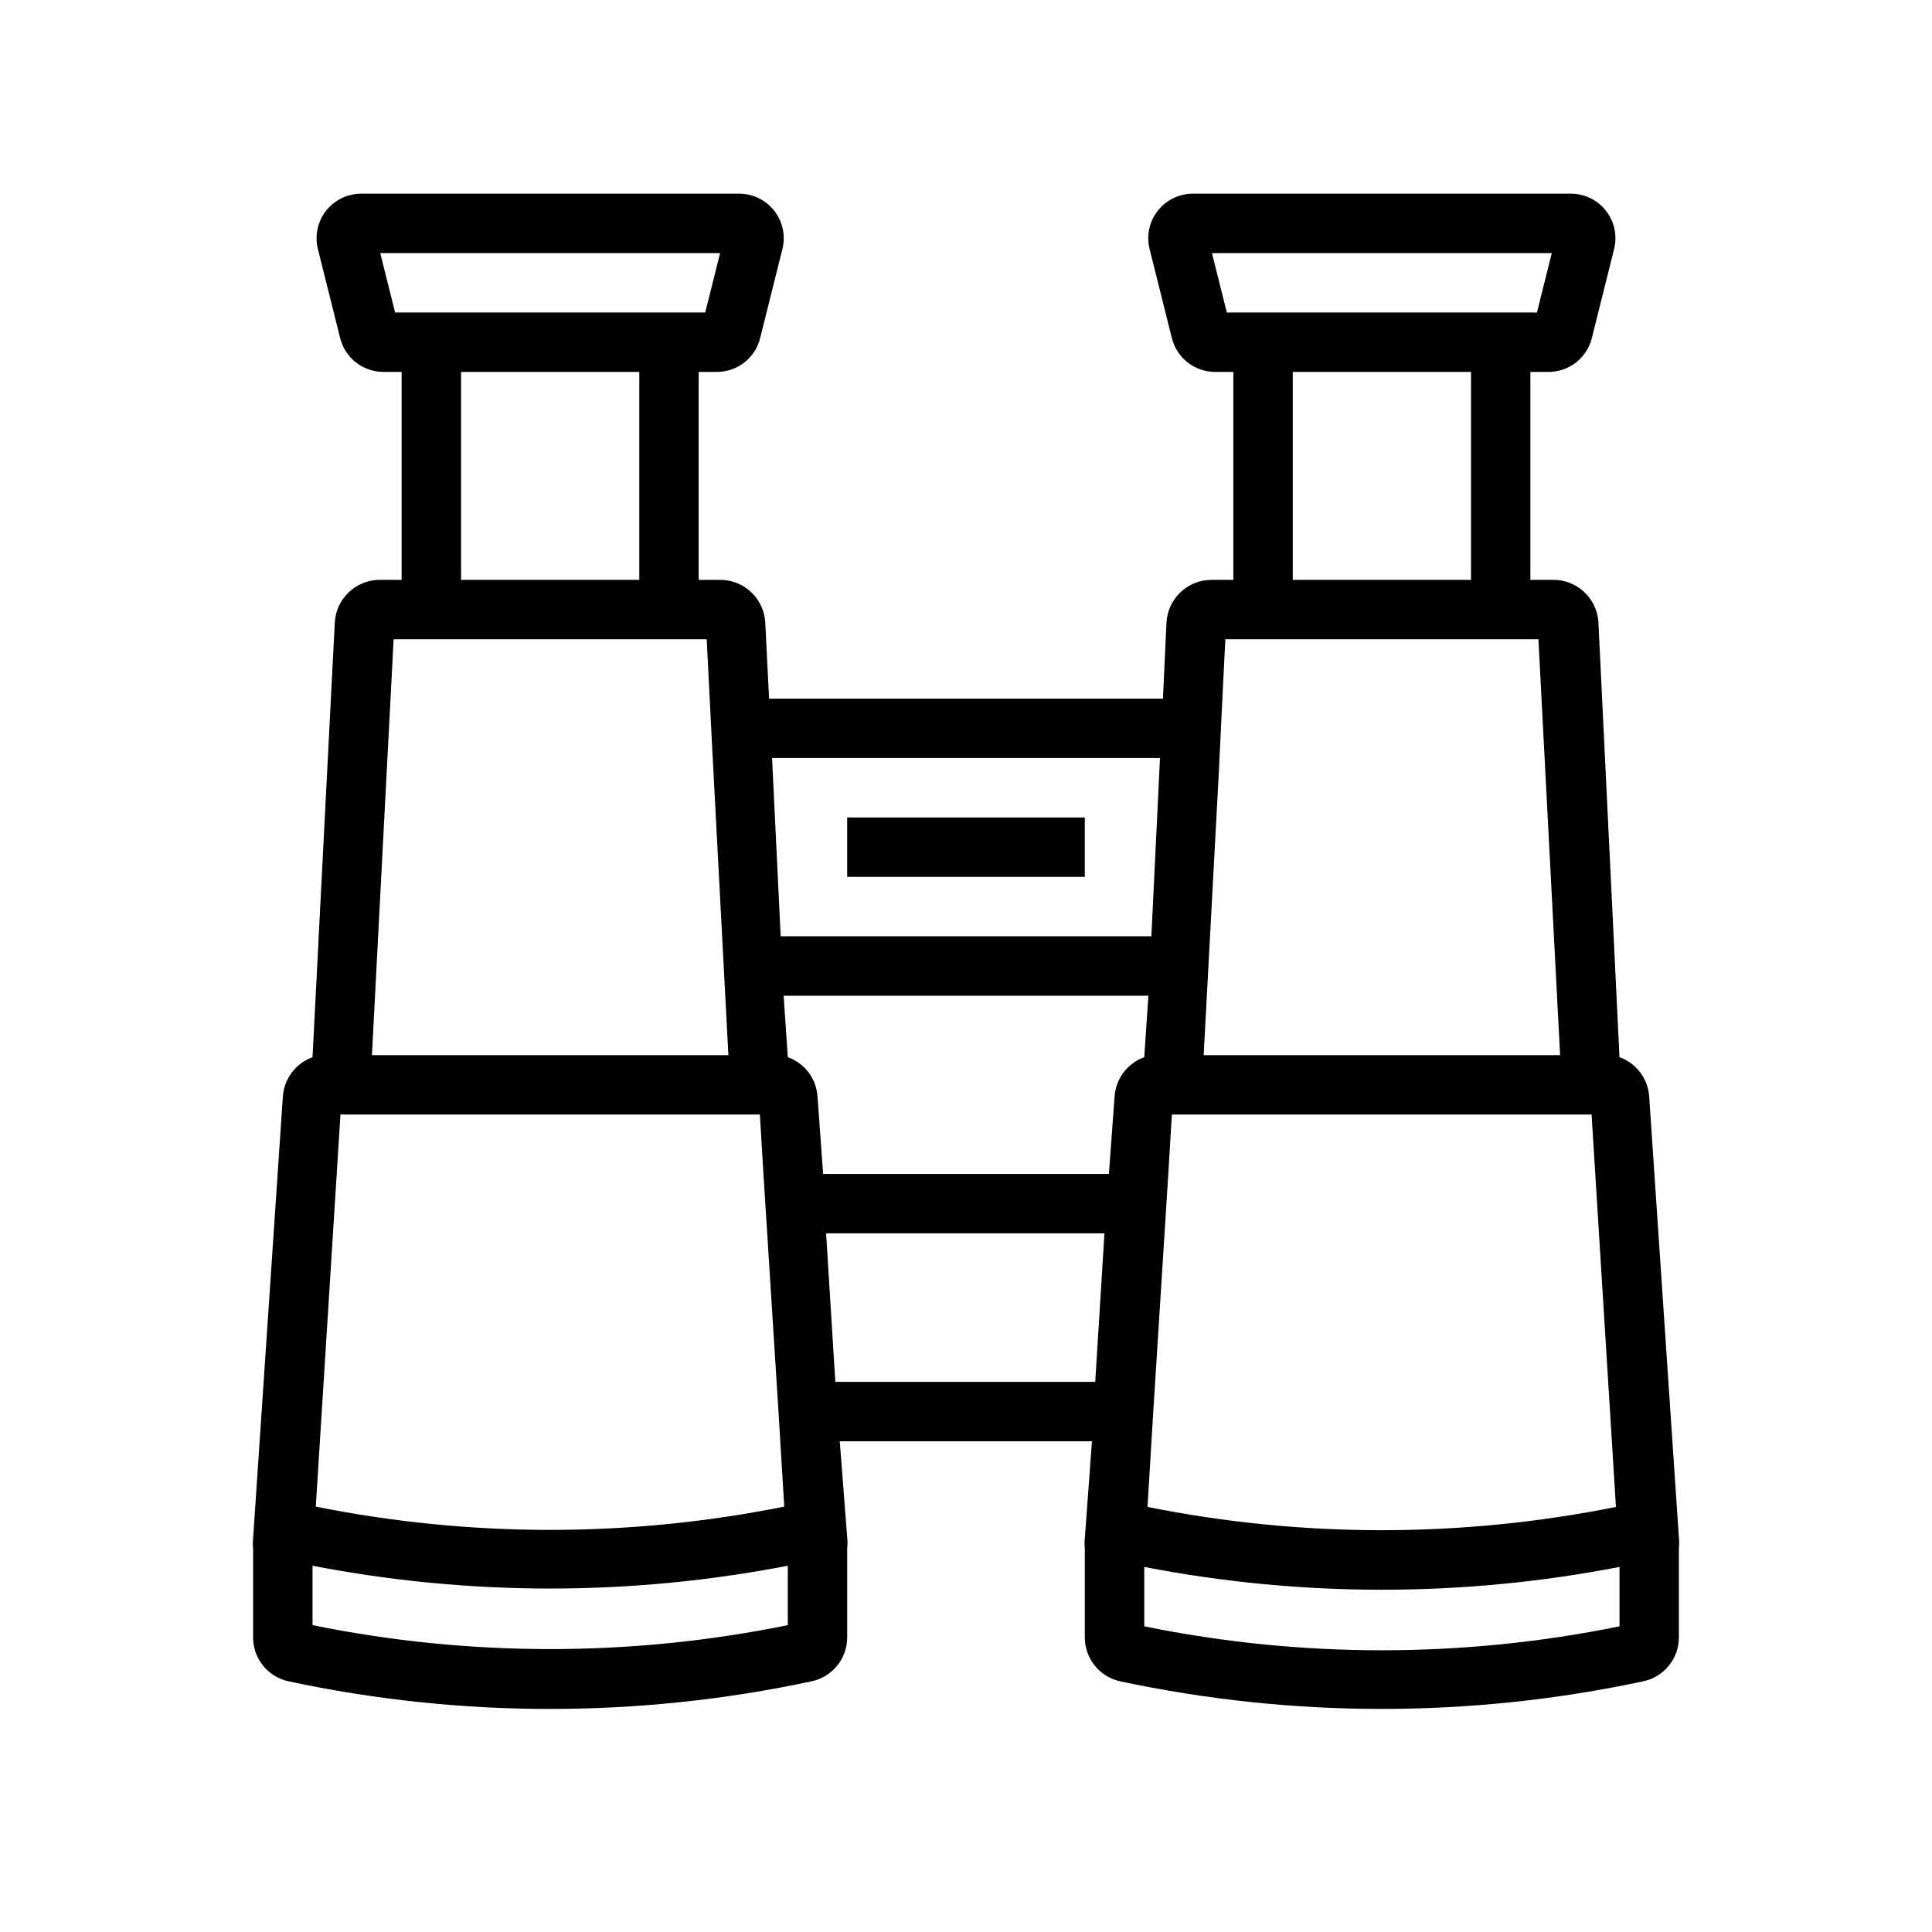 <?xml version="1.0" encoding="UTF-8"?>
<!-- Uploaded to: ICON Repo, www.iconrepo.com, Generator: ICON Repo Mixer Tools -->
<svg fill="#000000" width="800px" height="800px" version="1.1" viewBox="144 144 512 512" xmlns="http://www.w3.org/2000/svg">
 <g>
  <path d="m431.49 554.37v23.617c0.02 5.578 3.914 10.391 9.367 11.574 45.691 9.762 92.934 9.762 138.62 0 5.539-1.164 9.492-6.07 9.445-11.73v-23.617c0.109-0.914 0.109-1.84 0-2.754l-7.871-116.9c-0.32-4.723-3.414-8.805-7.871-10.395l-5.59-115.4c-0.457-6.328-5.777-11.199-12.121-11.098h-5.906v-55.105h4.801c5.441 0.012 10.188-3.691 11.496-8.977l5.902-23.617v0.004c0.875-3.531 0.07-7.266-2.176-10.125-2.242-2.859-5.68-4.527-9.316-4.519h-100.13c-3.637-0.008-7.074 1.66-9.32 4.519-2.242 2.859-3.047 6.594-2.172 10.125l5.902 23.617v-0.004c1.309 5.285 6.055 8.988 11.492 8.977h4.805v55.105h-5.906c-6.277 0.07-11.434 4.984-11.809 11.254l-0.941 20.23h-104.38l-1.023-20.387c-0.449-6.18-5.539-10.992-11.73-11.098h-5.906v-55.105h4.805c5.441 0.012 10.188-3.691 11.492-8.977l5.902-23.617v0.004c0.875-3.531 0.07-7.266-2.172-10.125-2.246-2.859-5.684-4.527-9.32-4.519h-100.13c-3.633-0.008-7.07 1.66-9.316 4.519s-3.047 6.594-2.176 10.125l5.902 23.617 0.004-0.004c1.305 5.285 6.051 8.988 11.492 8.977h4.801v55.105h-5.902c-6.281 0.07-11.438 4.984-11.809 11.254l-5.906 115.25c-4.496 1.629-7.59 5.777-7.871 10.551l-7.871 116.9c-0.109 0.914-0.109 1.84 0 2.754v23.617c0.02 5.578 3.918 10.391 9.367 11.574 45.691 9.762 92.934 9.762 138.62 0 5.543-1.164 9.492-6.07 9.449-11.73v-23.617c0.105-0.914 0.105-1.84 0-2.754l-1.969-25.508h66.832l-1.887 25.664c-0.109 0.914-0.109 1.84 0 2.754zm141.7 4.879v15.746c-41.559 8.461-84.395 8.461-125.95 0v-15.742c41.598 8.059 84.355 8.059 125.95 0zm-104.07-332.43-3.938-15.742h90.059l-3.938 15.742zm64.711 15.746v55.105h-47.234v-55.105zm-66.836 106.27 0.945-19.68 0.789-15.742 82.969-0.004 5.746 110.21h-94.461zm-13.383 106.27 0.945-15.742h111.23l6.453 103.99c-40.973 8.223-83.168 8.223-124.14 0l1.496-24.719zm-2.203-110.21-2.281 47.23h-98.242l-2.281-47.23zm-202.7-118.08-3.938-15.742h90.055l-3.938 15.742zm64.707 15.746v55.105h-47.23v-55.105zm-65.102 70.848h82.973l0.789 15.742 0.629 12.359 4.328 82.105h-94.465zm-14.09 125.95h111.15l0.945 15.742 4.016 63.449 1.496 24.719h-0.004c-40.973 8.223-83.168 8.223-124.14 0zm118.55 135.32c-41.559 8.461-84.395 8.461-125.95 0v-15.746c41.598 8.059 84.355 8.059 125.95 0zm7.871-140.12c-0.32-4.723-3.41-8.805-7.871-10.395l-1.102-16.293h96.668l-1.102 16.293c-4.496 1.629-7.59 5.777-7.871 10.551l-1.496 20.387h-75.73zm4.723 75.648-2.441-39.359h73.762l-2.441 39.359z"/>
  <path d="m368.51 360.64h62.977v15.742h-62.977z"/>
 </g>
</svg>